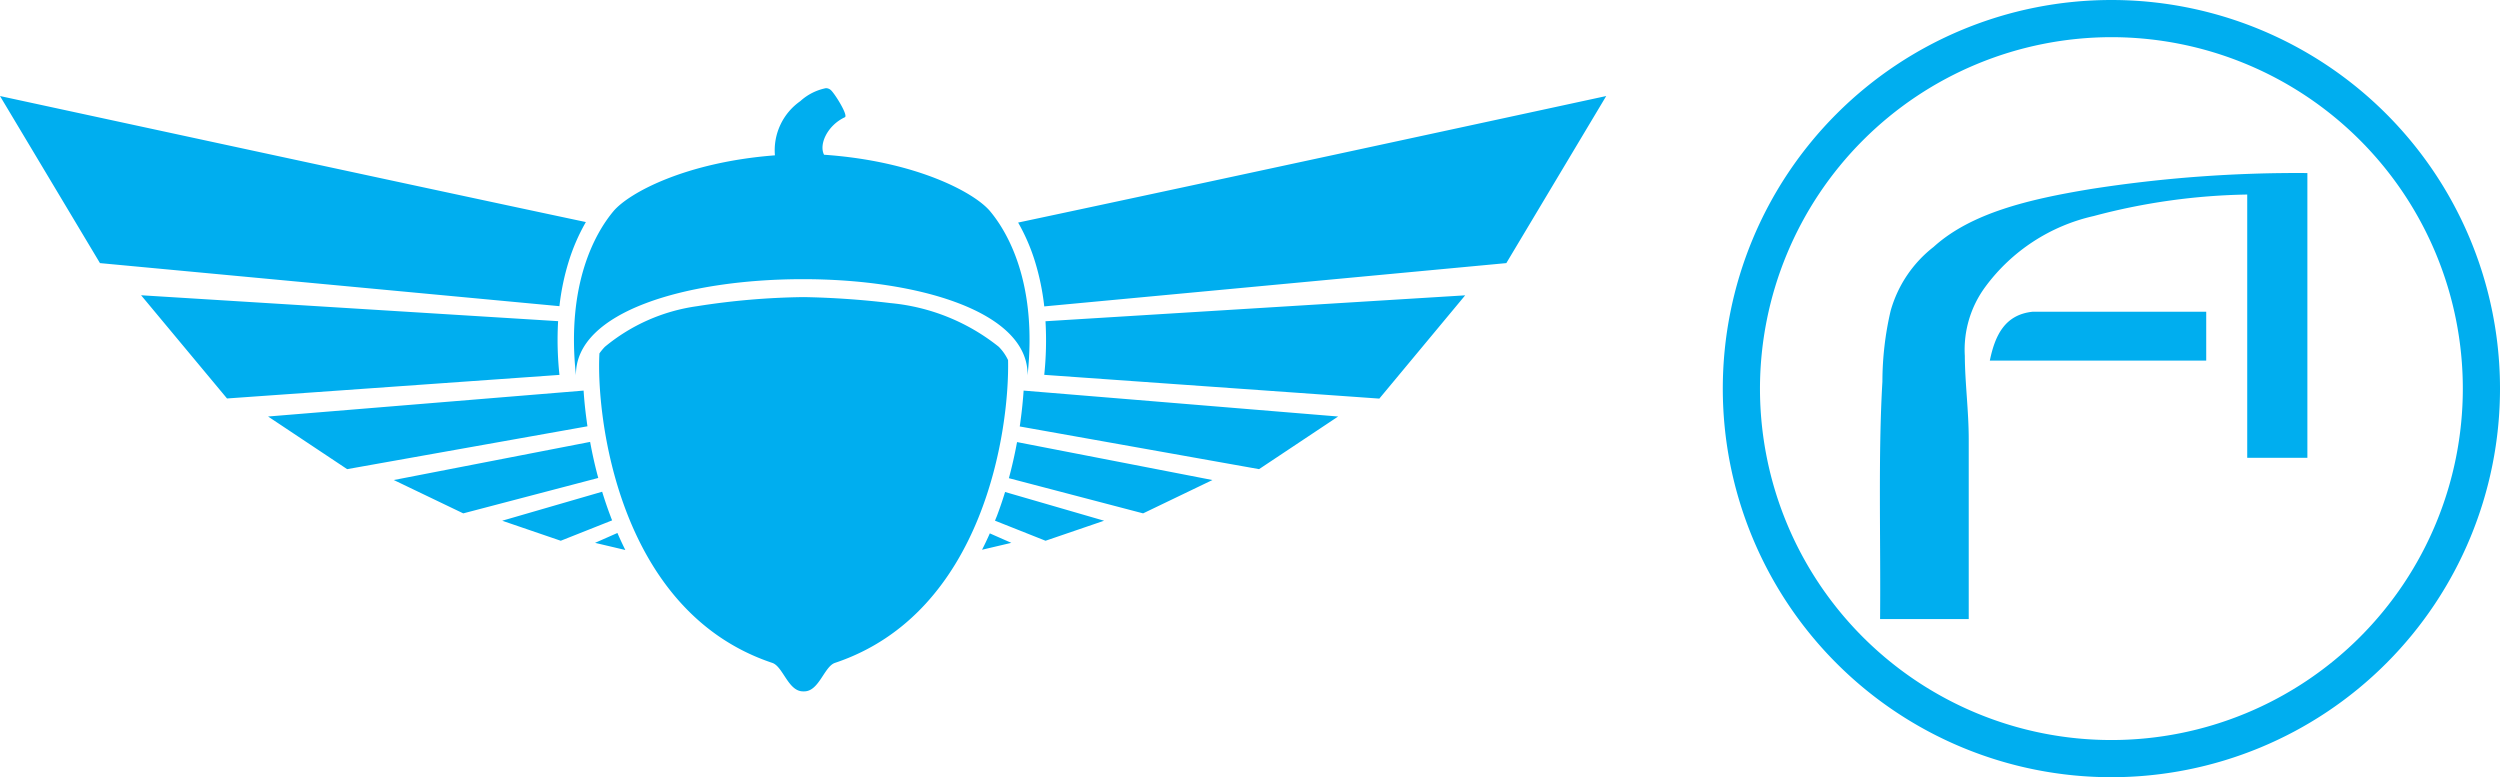 <svg id="BlueNutAsylumLogo" xmlns="http://www.w3.org/2000/svg" viewBox="0 0 96.5 30">
  <defs>
    <style>
      .cls-1, .cls-2 {
        fill: #00aeef;
      }

      .cls-2 {
        fill-rule: evenodd;
      }
    </style>
  </defs>
  <title>logo-sqad</title>
  <path class="cls-1" d="M22.646,16.244c.009.071.019.141.03.211L13.4,18.109l-3.052-2.032,12.179-1C22.551,15.456,22.592,15.85,22.646,16.244Zm-1.1-3.847-16.1-1,3.317,3.984,12.832-.91A12.716,12.716,0,0,1,21.543,12.4Zm1.071-3.825C15.128,6.983,0,3.707,0,3.707l3.859,6.449,17.735,1.662a9.32,9.32,0,0,1,.364-1.742A7.516,7.516,0,0,1,22.614,8.572Zm.352,12.382,1.169.276c-.107-.213-.208-.432-.306-.657Zm.277-1.974L19.385,20.1l2.26.773,1.983-.787c-.021-.052-.042-.1-.061-.157C23.449,19.62,23.342,19.3,23.243,18.98ZM15.2,18.529l2.682,1.287,5.211-1.367q-.185-.681-.314-1.392Zm24.165-2.067L48.6,18.109l3.052-2.032-12.14-1c-.026.381-.066.776-.12,1.171C39.383,16.321,39.373,16.391,39.362,16.462Zm.946-1.993,12.931.917L56.556,11.4l-16.2,1A12.78,12.78,0,0,1,40.308,14.469Zm0-2.642,17.833-1.671L62,3.707S46.751,7.01,39.3,8.591a7.485,7.485,0,0,1,.645,1.485A9.4,9.4,0,0,1,40.308,11.827Zm-1.274,9.127-.83-.366q-.141.322-.3.632Zm-.628-.855,1.949.774,2.26-.773-3.822-1.109q-.147.482-.322.943C38.45,19.989,38.428,20.044,38.406,20.1Zm5.715-.283L46.8,18.529l-7.542-1.465q-.131.713-.315,1.394ZM38.911,13.9a1.835,1.835,0,0,0-.36-.515A7.863,7.863,0,0,0,34.379,11.7a33.174,33.174,0,0,0-3.346-.232,28.357,28.357,0,0,0-4.137.353,7.108,7.108,0,0,0-3.549,1.567,2.237,2.237,0,0,0-.209.253c-.13,2.334.668,9.941,6.671,11.946.417.139.613,1.1,1.188,1.1h.045c.575,0,.771-.96,1.188-1.1C38.029,23.648,38.97,16.484,38.911,13.9Zm-7.1-7.922c-.215-.411.138-1.145.8-1.452.141-.065-.381-.9-.535-1.043a.282.282,0,0,0-.2-.079,2.07,2.07,0,0,0-.984.5,2.316,2.316,0,0,0-.98,2.092C26.47,6.26,24.27,7.443,23.673,8.16c-.655.787-1.828,2.747-1.441,6.329-.036-2.458,4.254-3.707,8.732-3.713s8.74,1.255,8.7,3.713c.387-3.582-.786-5.542-1.441-6.329C37.62,7.431,35.351,6.218,31.809,5.973Z"></path>
  <path class="cls-2" d="M80.682,7.3c-2.368.392-4.6.92-6.046,2.232A4.752,4.752,0,0,0,72.978,12a12.075,12.075,0,0,0-.317,2.729c-.167,2.84-.061,6.114-.09,9.167h3.422V16.962c0-1.111-.145-2.173-.151-3.226a4.081,4.081,0,0,1,.784-2.654,7.149,7.149,0,0,1,4.192-2.743,24.4,24.4,0,0,1,5.925-.83V17.671h2.322V6.68A51.429,51.429,0,0,0,80.682,7.3Zm-2.231,4.734c-1.062.115-1.443.909-1.644,1.885H85.16V12.032ZM81.5,1.435A13.565,13.565,0,1,1,67.935,15,13.58,13.58,0,0,1,81.5,1.435M81.5,0a15,15,0,1,0,15,15,15,15,0,0,0-15-15Z"></path>
</svg>
